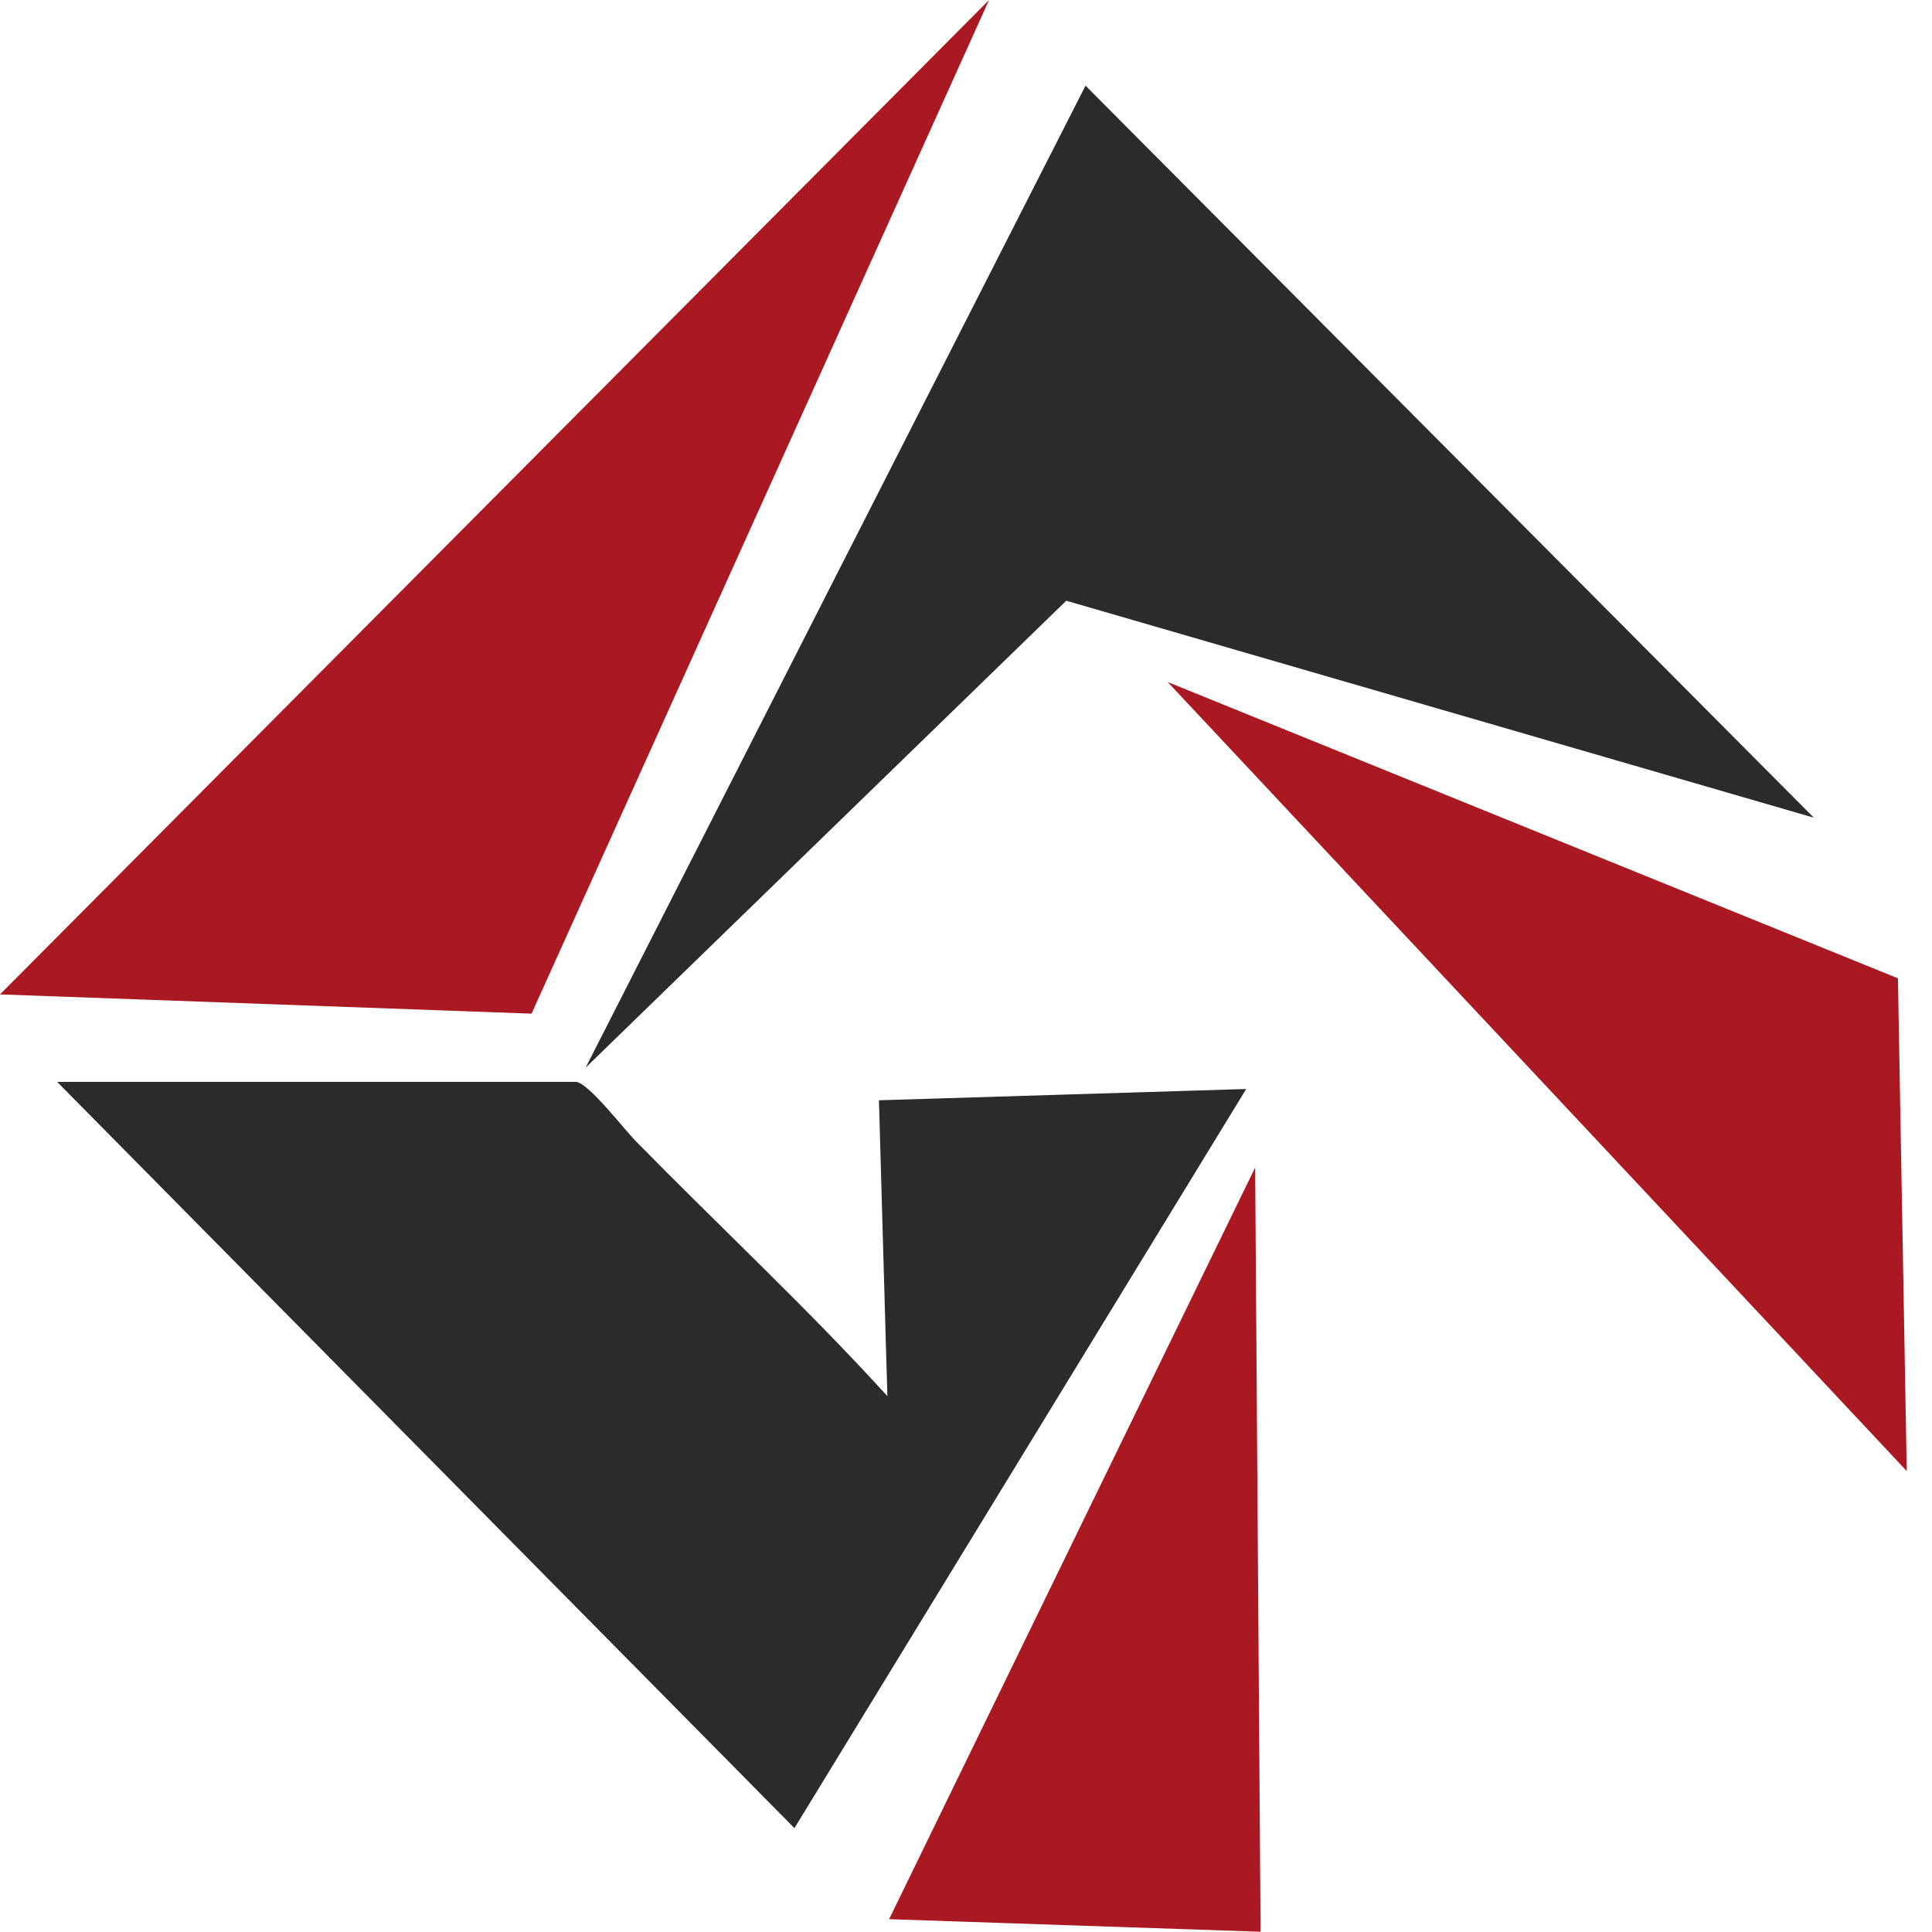 <svg width="30" height="30" viewBox="0 0 30 30" fill="none" xmlns="http://www.w3.org/2000/svg">
<path d="M8.955 16.8C9.163 16.845 9.693 17.538 9.869 17.716C11.167 19.04 12.537 20.313 13.779 21.679L13.648 17.085L19.351 16.91L12.336 28.387L0.887 16.799H8.955V16.8Z" fill="#2B2B2B"/>
<path d="M28.165 12.697L16.557 9.328L9.094 16.578L16.856 1.33L28.165 12.697Z" fill="#2B2B2B"/>
<path d="M8.254 15.74L0 15.441L15.358 0L8.254 15.74Z" fill="#AA1921"/>
<path d="M29.608 22.843L18.131 10.59L29.471 15.191L29.608 22.843Z" fill="#AA1921"/>
<path d="M19.574 29.996L13.806 29.801L19.49 18.129L19.574 29.996Z" fill="#AA1921"/>
</svg>
